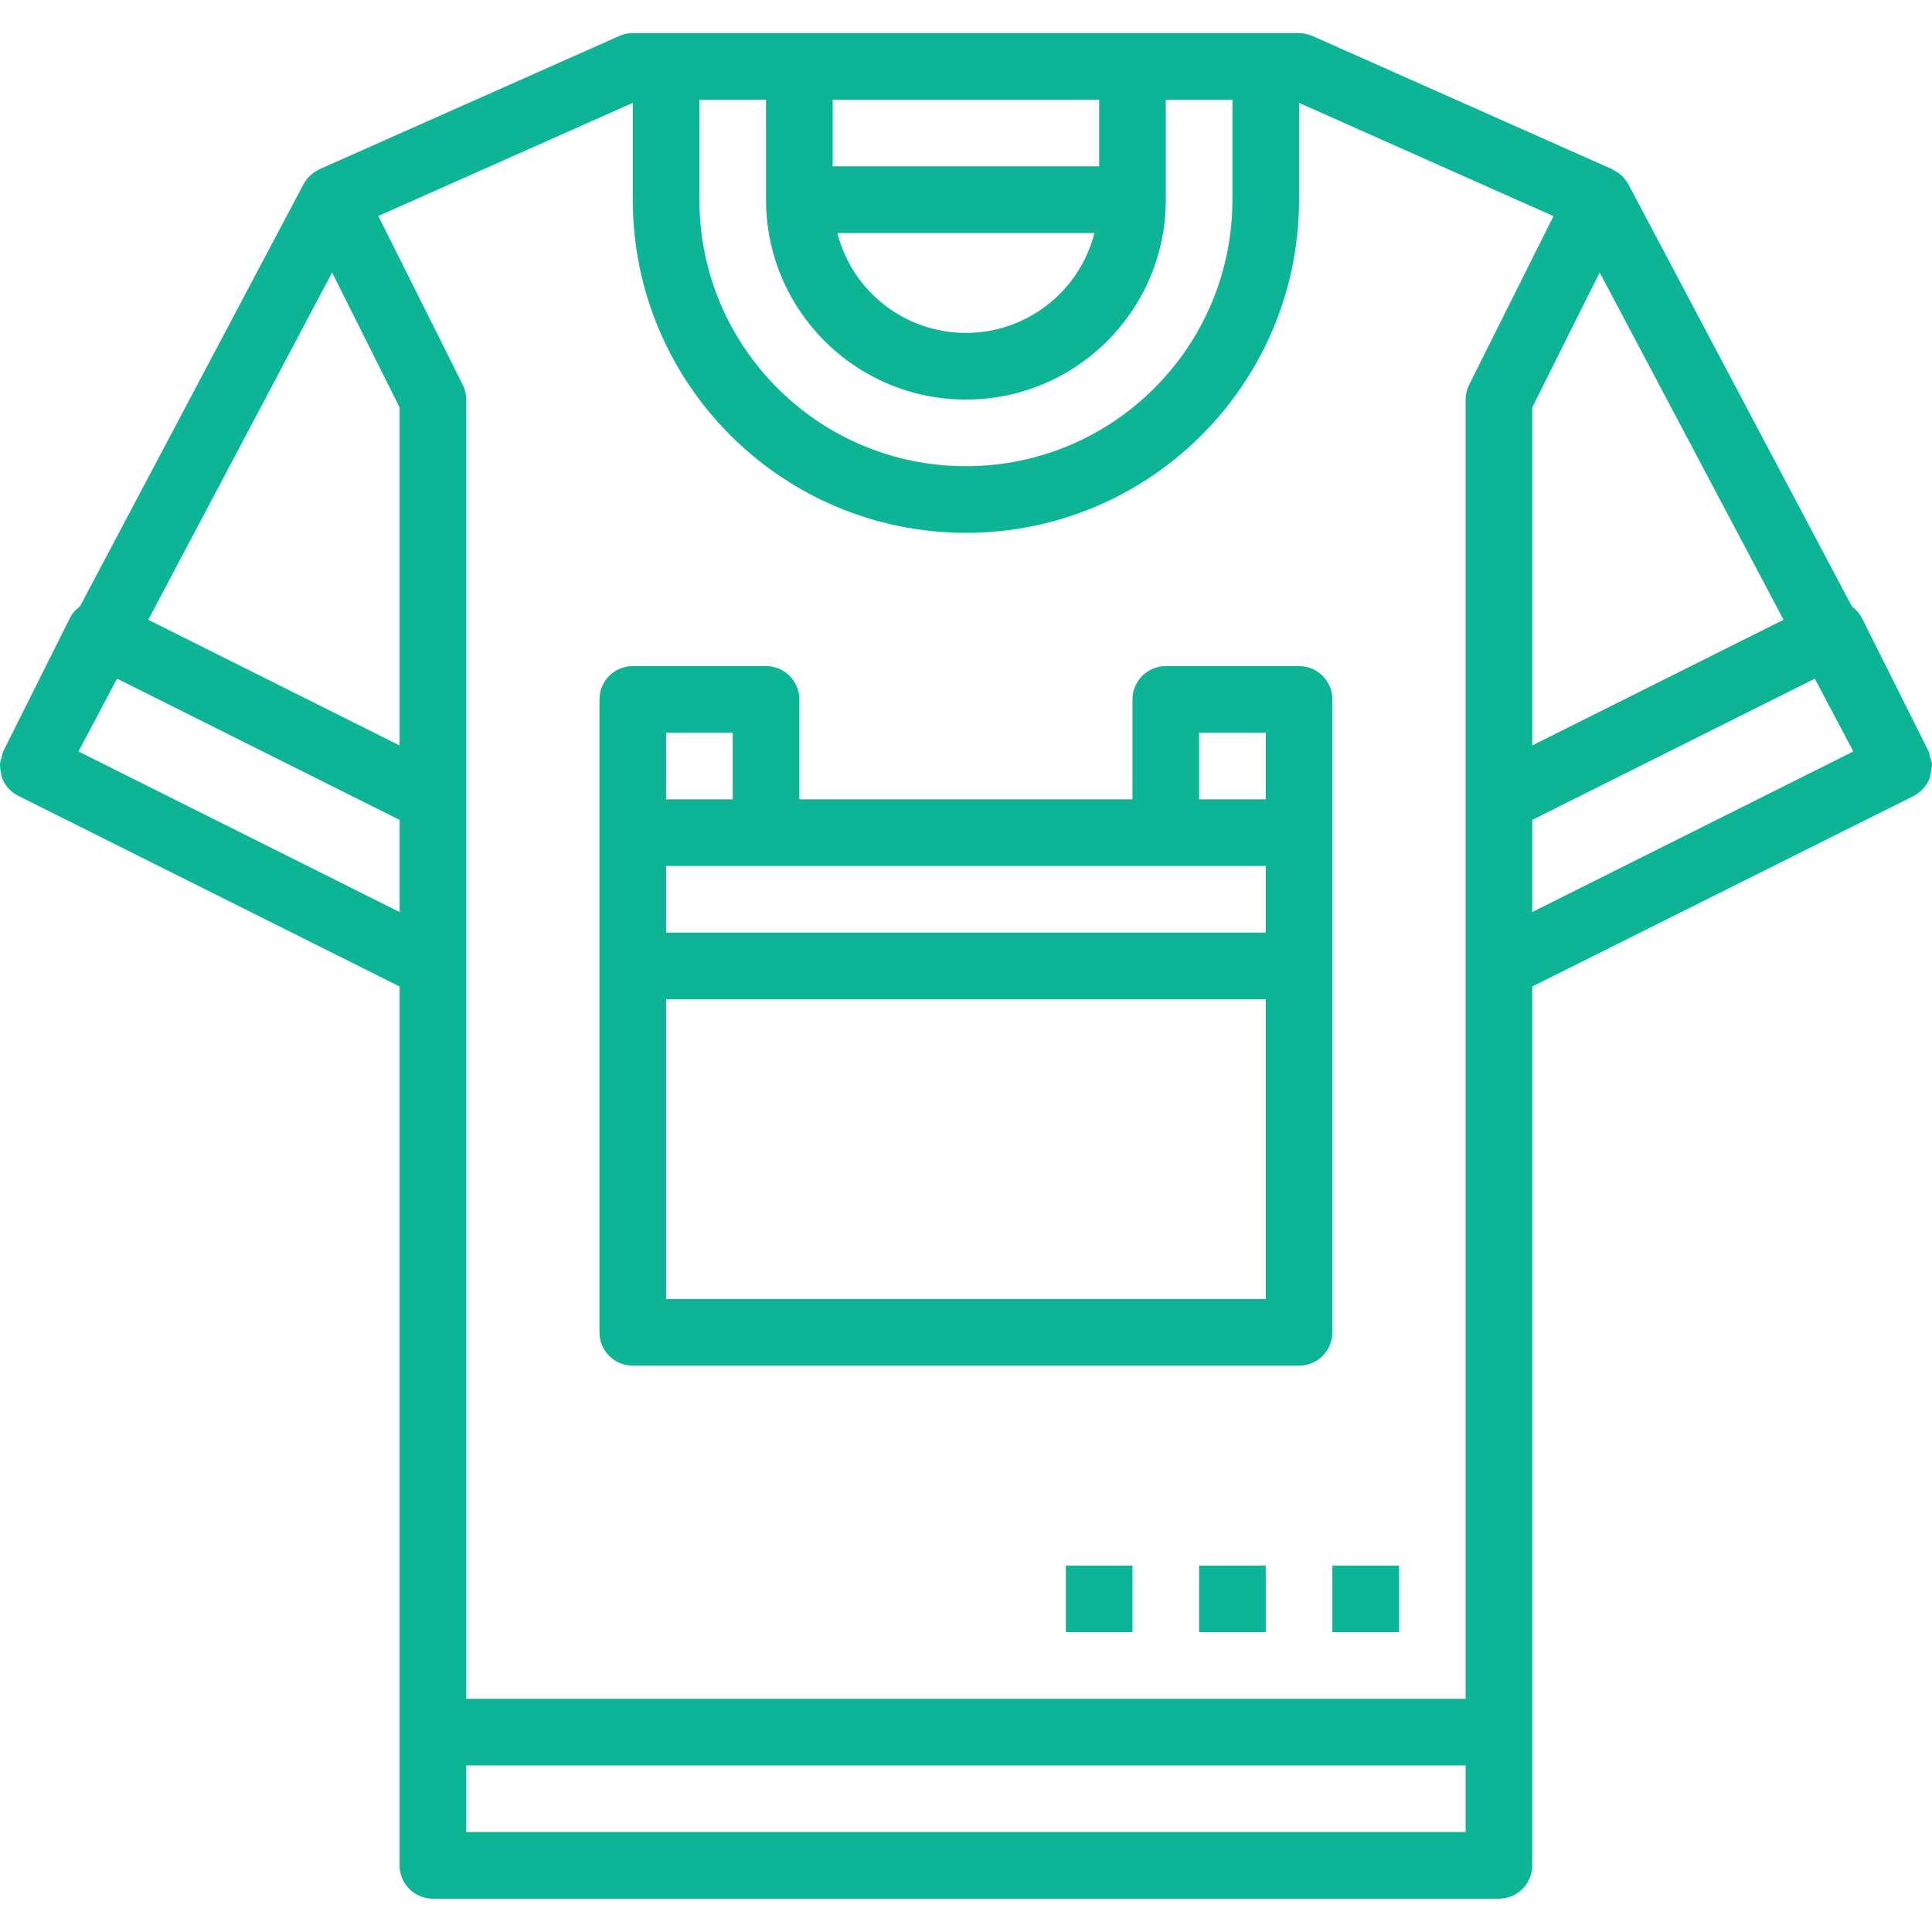 <?xml version="1.0"?>
<svg xmlns="http://www.w3.org/2000/svg" height="512px" viewBox="0 -7 463.956 463" width="512px" class=""><g><path d="m151.957 320.477h160c4.418 0 8-3.582 8-8v-152c0-4.418-3.582-8-8-8h-32c-4.418 0-8 3.582-8 8v24h-80v-24c0-4.418-3.582-8-8-8h-32c-4.418 0-8 3.582-8 8v152c0 4.418 3.582 8 8 8zm128-120h24v16h-144v-16zm-120 104v-72h144v72zm128-136h16v16h-16zm-128 0h16v16h-16zm0 0" data-original="#000000" class="active-path" data-old_color="#000000" fill="#0DB496"/><path d="m463.523 174.414c-.082-.516-.219-1.023-.406-1.512l-16-32c-.578-1.094-1.398-2.039-2.402-2.762l-53.688-101.406c-.293-.512-.645-.988-1.039-1.426-.09-.102-.152-.223-.242-.328-.656-.652-1.414-1.191-2.246-1.598-.113-.051-.184-.152-.297-.207l-72-32c-1.023-.457-2.129-.695-3.246-.699h-160c-1.121 0-2.227.234-3.25.688l-72 32c-.062 0-.102.098-.168.121-.898.426-1.715 1.016-2.398 1.738l-.059.078c-.449.488-.84 1.023-1.168 1.602l-53.711 101.438c-1.008.719-1.828 1.664-2.398 2.762l-16 32c-.188.488-.324.996-.41 1.512-.172.469-.305.953-.391 1.449-.023.766.062 1.527.254 2.27.059.258 0 .527.09.801.656 2.031 2.098 3.715 4 4.68l91.609 45.809v211.055c0 4.418 3.582 8 8 8h256c4.418 0 8-3.582 8-8v-211.055l91.574-45.742c1.906-.965 3.344-2.652 4-4.684.082-.254 0-.527.09-.797.227-.758.336-1.547.336-2.336-.102-.496-.246-.98-.434-1.449zm-95.566-84.047 16.199-32.41 44.152 83.402-60.352 30.176zm-104-73.891v16h-64v-16zm-1.137 32c-3.594 14.113-16.301 23.992-30.863 23.992-14.566 0-27.273-9.879-30.867-23.992zm-78.863-32v24c0 26.512 21.488 48 48 48 26.508 0 48-21.488 48-48v-24h16v24c0 35.348-28.656 64-64 64-35.348 0-64-28.652-64-64v-24zm-32 .754v23.246c0 44.184 35.816 80 80 80 44.18 0 80-35.816 80-80v-23.246l61.102 27.199-20.262 40.512c-.547 1.098-.836 2.309-.84 3.535v312h-240v-312c0-1.238-.289-2.465-.84-3.574l-20.266-40.512zm-72.203 40.727 16.203 32.41v81.168l-60.352-30.176zm-60.902 115.023 9.258-17.48 67.848 33.922v22.113zm333.105 259.496h-240v-16h240zm16-243.055 67.848-33.922 9.254 17.48-77.102 38.555zm0 0" data-original="#000000" class="active-path" data-old_color="#000000" fill="#0DB496"/><path d="m319.957 368.477h16v16h-16zm0 0" data-original="#000000" class="active-path" data-old_color="#000000" fill="#0DB496"/><path d="m287.957 368.477h16v16h-16zm0 0" data-original="#000000" class="active-path" data-old_color="#000000" fill="#0DB496"/><path d="m255.957 368.477h16v16h-16zm0 0" data-original="#000000" class="active-path" data-old_color="#000000" fill="#0DB496"/></g> </svg>
